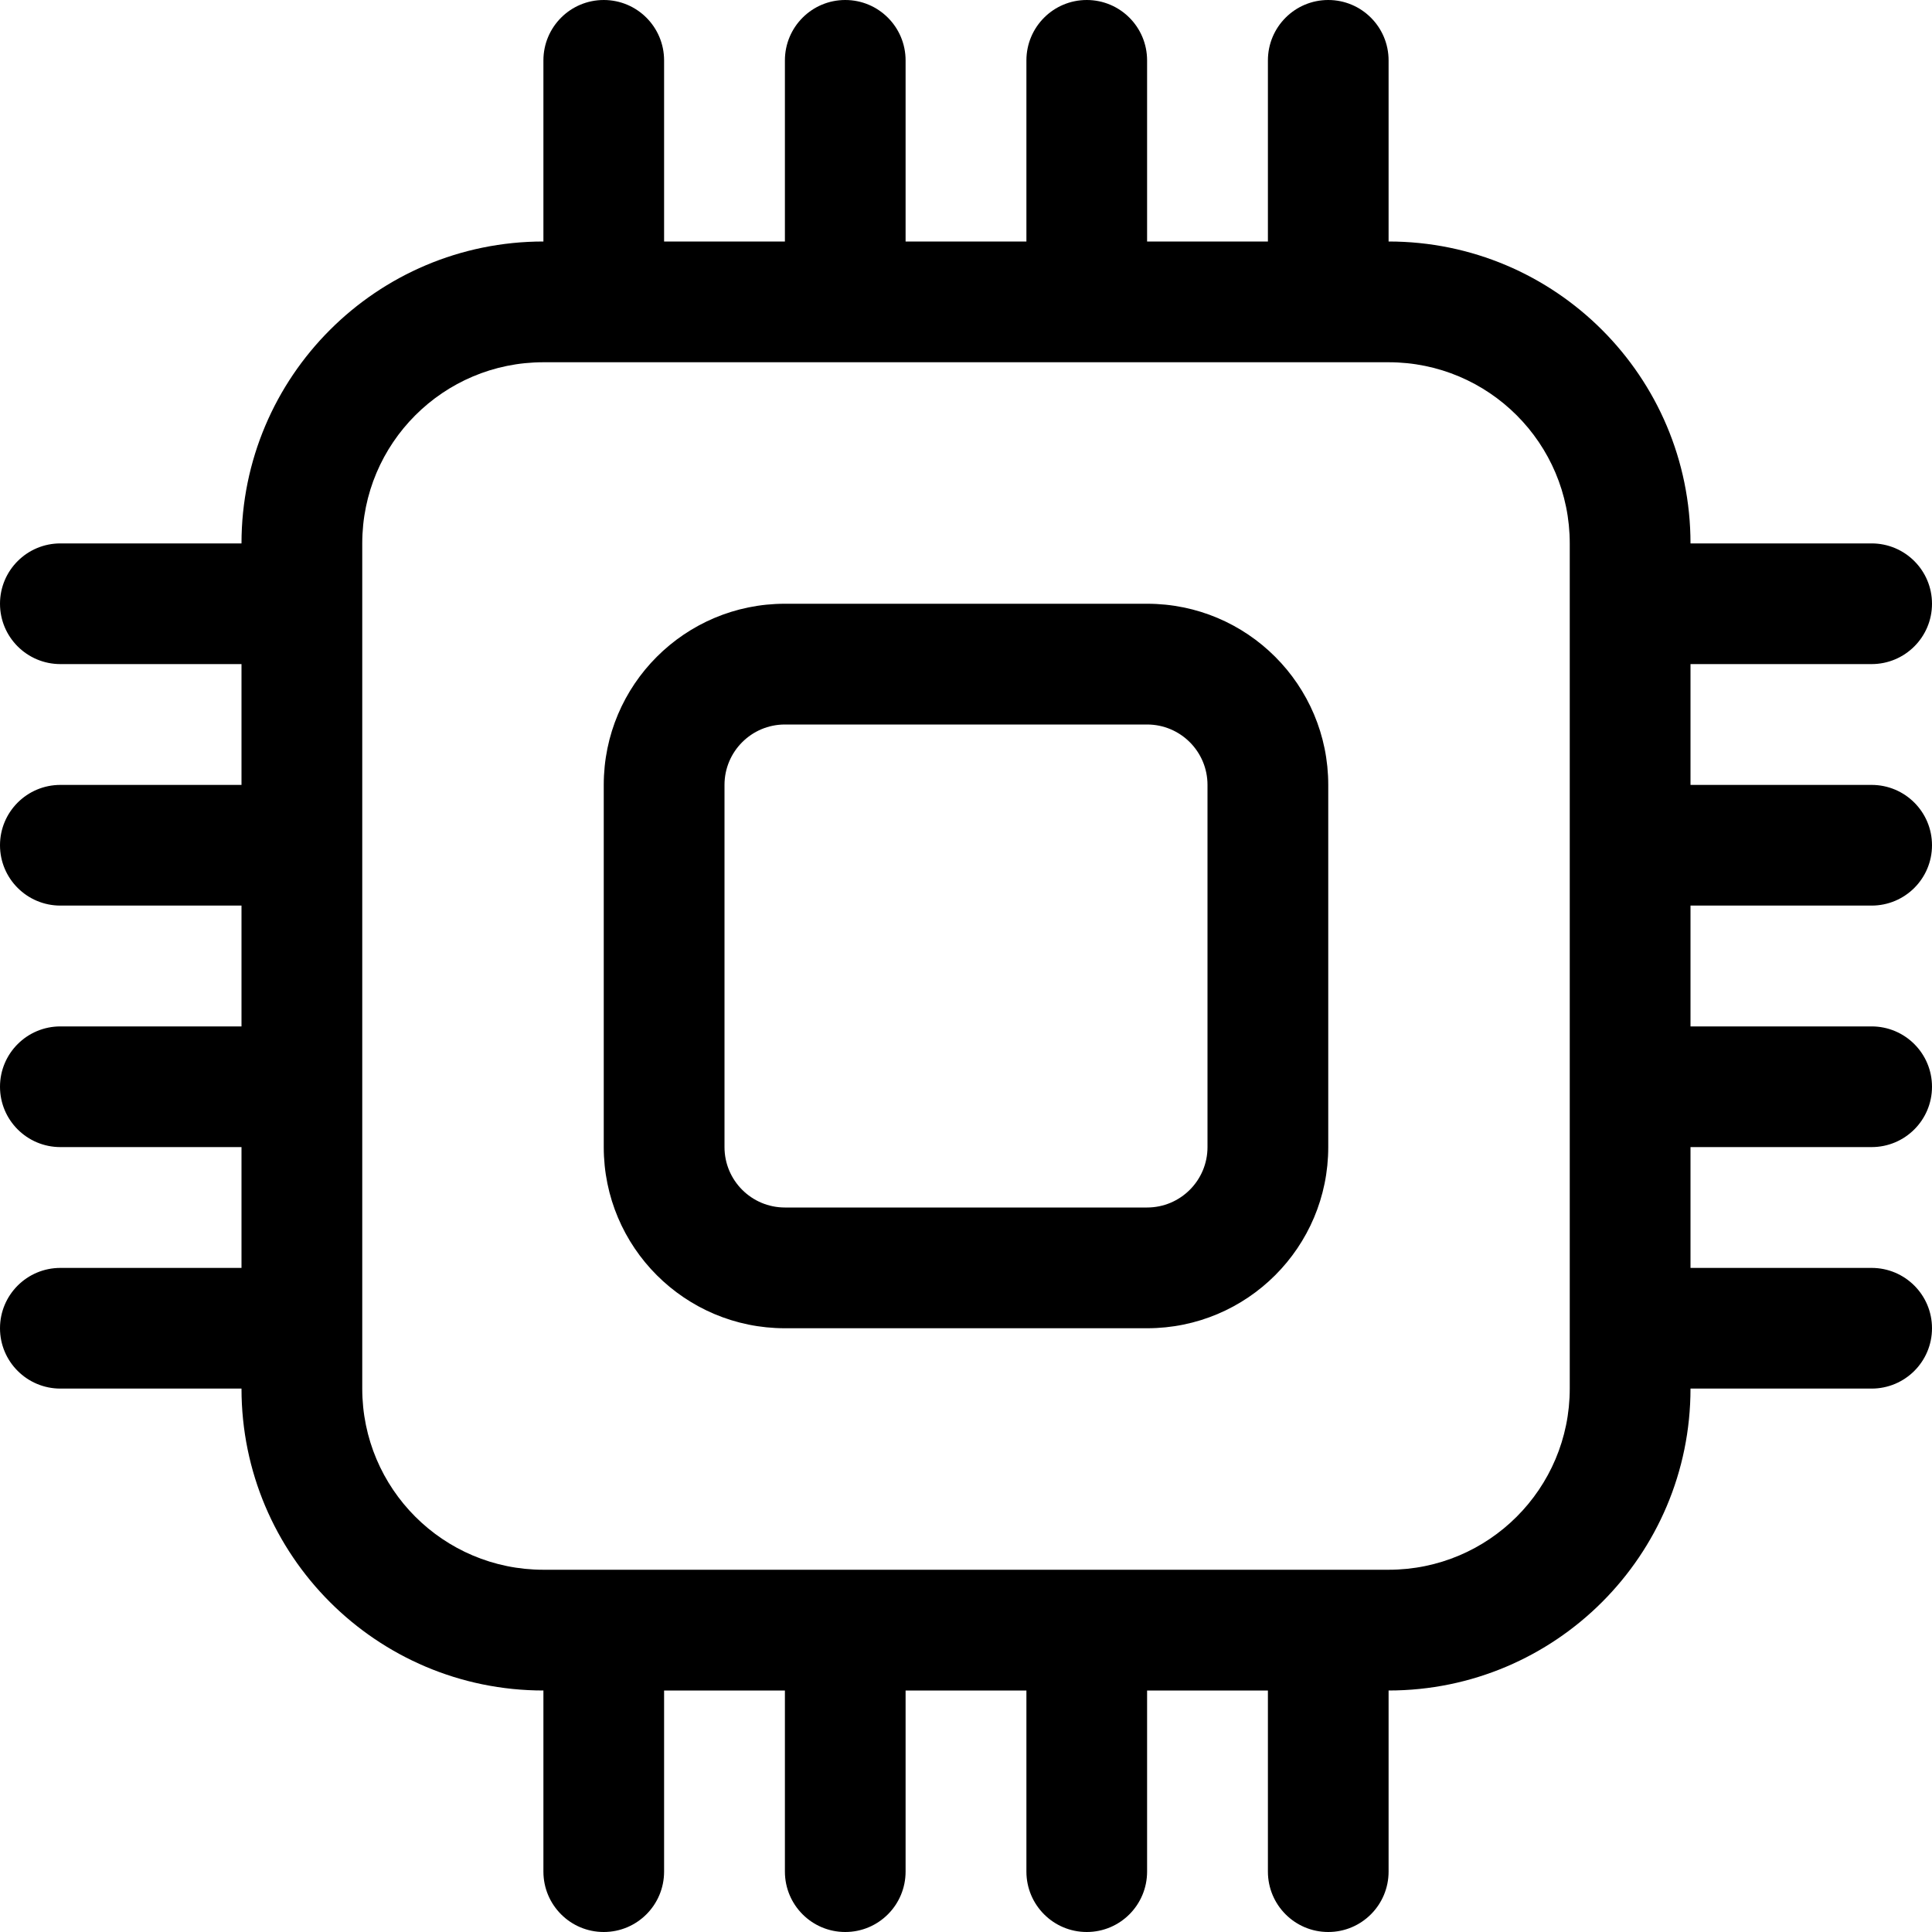 <svg width="30" height="30" viewBox="0 0 30 30" fill="none" xmlns="http://www.w3.org/2000/svg">
<path d="M9.375 0C9.893 0 10.312 0.42 10.312 0.938V3.75H12.188V0.938C12.188 0.42 12.607 0 13.125 0C13.643 0 14.062 0.42 14.062 0.938V3.75H15.938V0.938C15.938 0.42 16.357 0 16.875 0C17.393 0 17.812 0.42 17.812 0.938V3.75H19.688V0.938C19.688 0.42 20.107 0 20.625 0C21.143 0 21.562 0.42 21.562 0.938V3.75C24.151 3.75 26.25 5.849 26.25 8.438H29.062C29.58 8.438 30 8.857 30 9.375C30 9.893 29.58 10.312 29.062 10.312H26.25V12.188H29.062C29.58 12.188 30 12.607 30 13.125C30 13.643 29.58 14.062 29.062 14.062H26.25V15.938H29.062C29.58 15.938 30 16.357 30 16.875C30 17.393 29.58 17.812 29.062 17.812H26.25V19.688H29.062C29.58 19.688 30 20.107 30 20.625C30 21.143 29.58 21.562 29.062 21.562H26.25C26.25 24.151 24.151 26.25 21.562 26.25V29.062C21.562 29.58 21.143 30 20.625 30C20.107 30 19.688 29.58 19.688 29.062V26.25H17.812V29.062C17.812 29.58 17.393 30 16.875 30C16.357 30 15.938 29.58 15.938 29.062V26.25H14.062V29.062C14.062 29.58 13.643 30 13.125 30C12.607 30 12.188 29.58 12.188 29.062V26.25H10.312V29.062C10.312 29.58 9.893 30 9.375 30C8.857 30 8.438 29.58 8.438 29.062V26.25C5.849 26.25 3.75 24.151 3.75 21.562H0.938C0.42 21.562 0 21.143 0 20.625C0 20.107 0.42 19.688 0.938 19.688H3.75V17.812H0.938C0.42 17.812 0 17.393 0 16.875C0 16.357 0.42 15.938 0.938 15.938H3.75V14.062H0.938C0.42 14.062 0 13.643 0 13.125C0 12.607 0.42 12.188 0.938 12.188H3.75V10.312H0.938C0.42 10.312 0 9.893 0 9.375C0 8.857 0.42 8.438 0.938 8.438H3.75C3.75 5.849 5.849 3.75 8.438 3.75V0.938C8.438 0.42 8.857 0 9.375 0ZM8.438 5.625C6.884 5.625 5.625 6.884 5.625 8.438V21.562C5.625 23.116 6.884 24.375 8.438 24.375H21.562C23.116 24.375 24.375 23.116 24.375 21.562V8.438C24.375 6.884 23.116 5.625 21.562 5.625H8.438ZM9.375 12.188C9.375 10.634 10.634 9.375 12.188 9.375H17.812C19.366 9.375 20.625 10.634 20.625 12.188V17.812C20.625 19.366 19.366 20.625 17.812 20.625H12.188C10.634 20.625 9.375 19.366 9.375 17.812V12.188ZM12.188 11.25C11.67 11.25 11.25 11.67 11.25 12.188V17.812C11.25 18.33 11.67 18.75 12.188 18.75H17.812C18.33 18.75 18.75 18.33 18.75 17.812V12.188C18.75 11.67 18.33 11.25 17.812 11.25H12.188Z" fill="black"/>
</svg>
